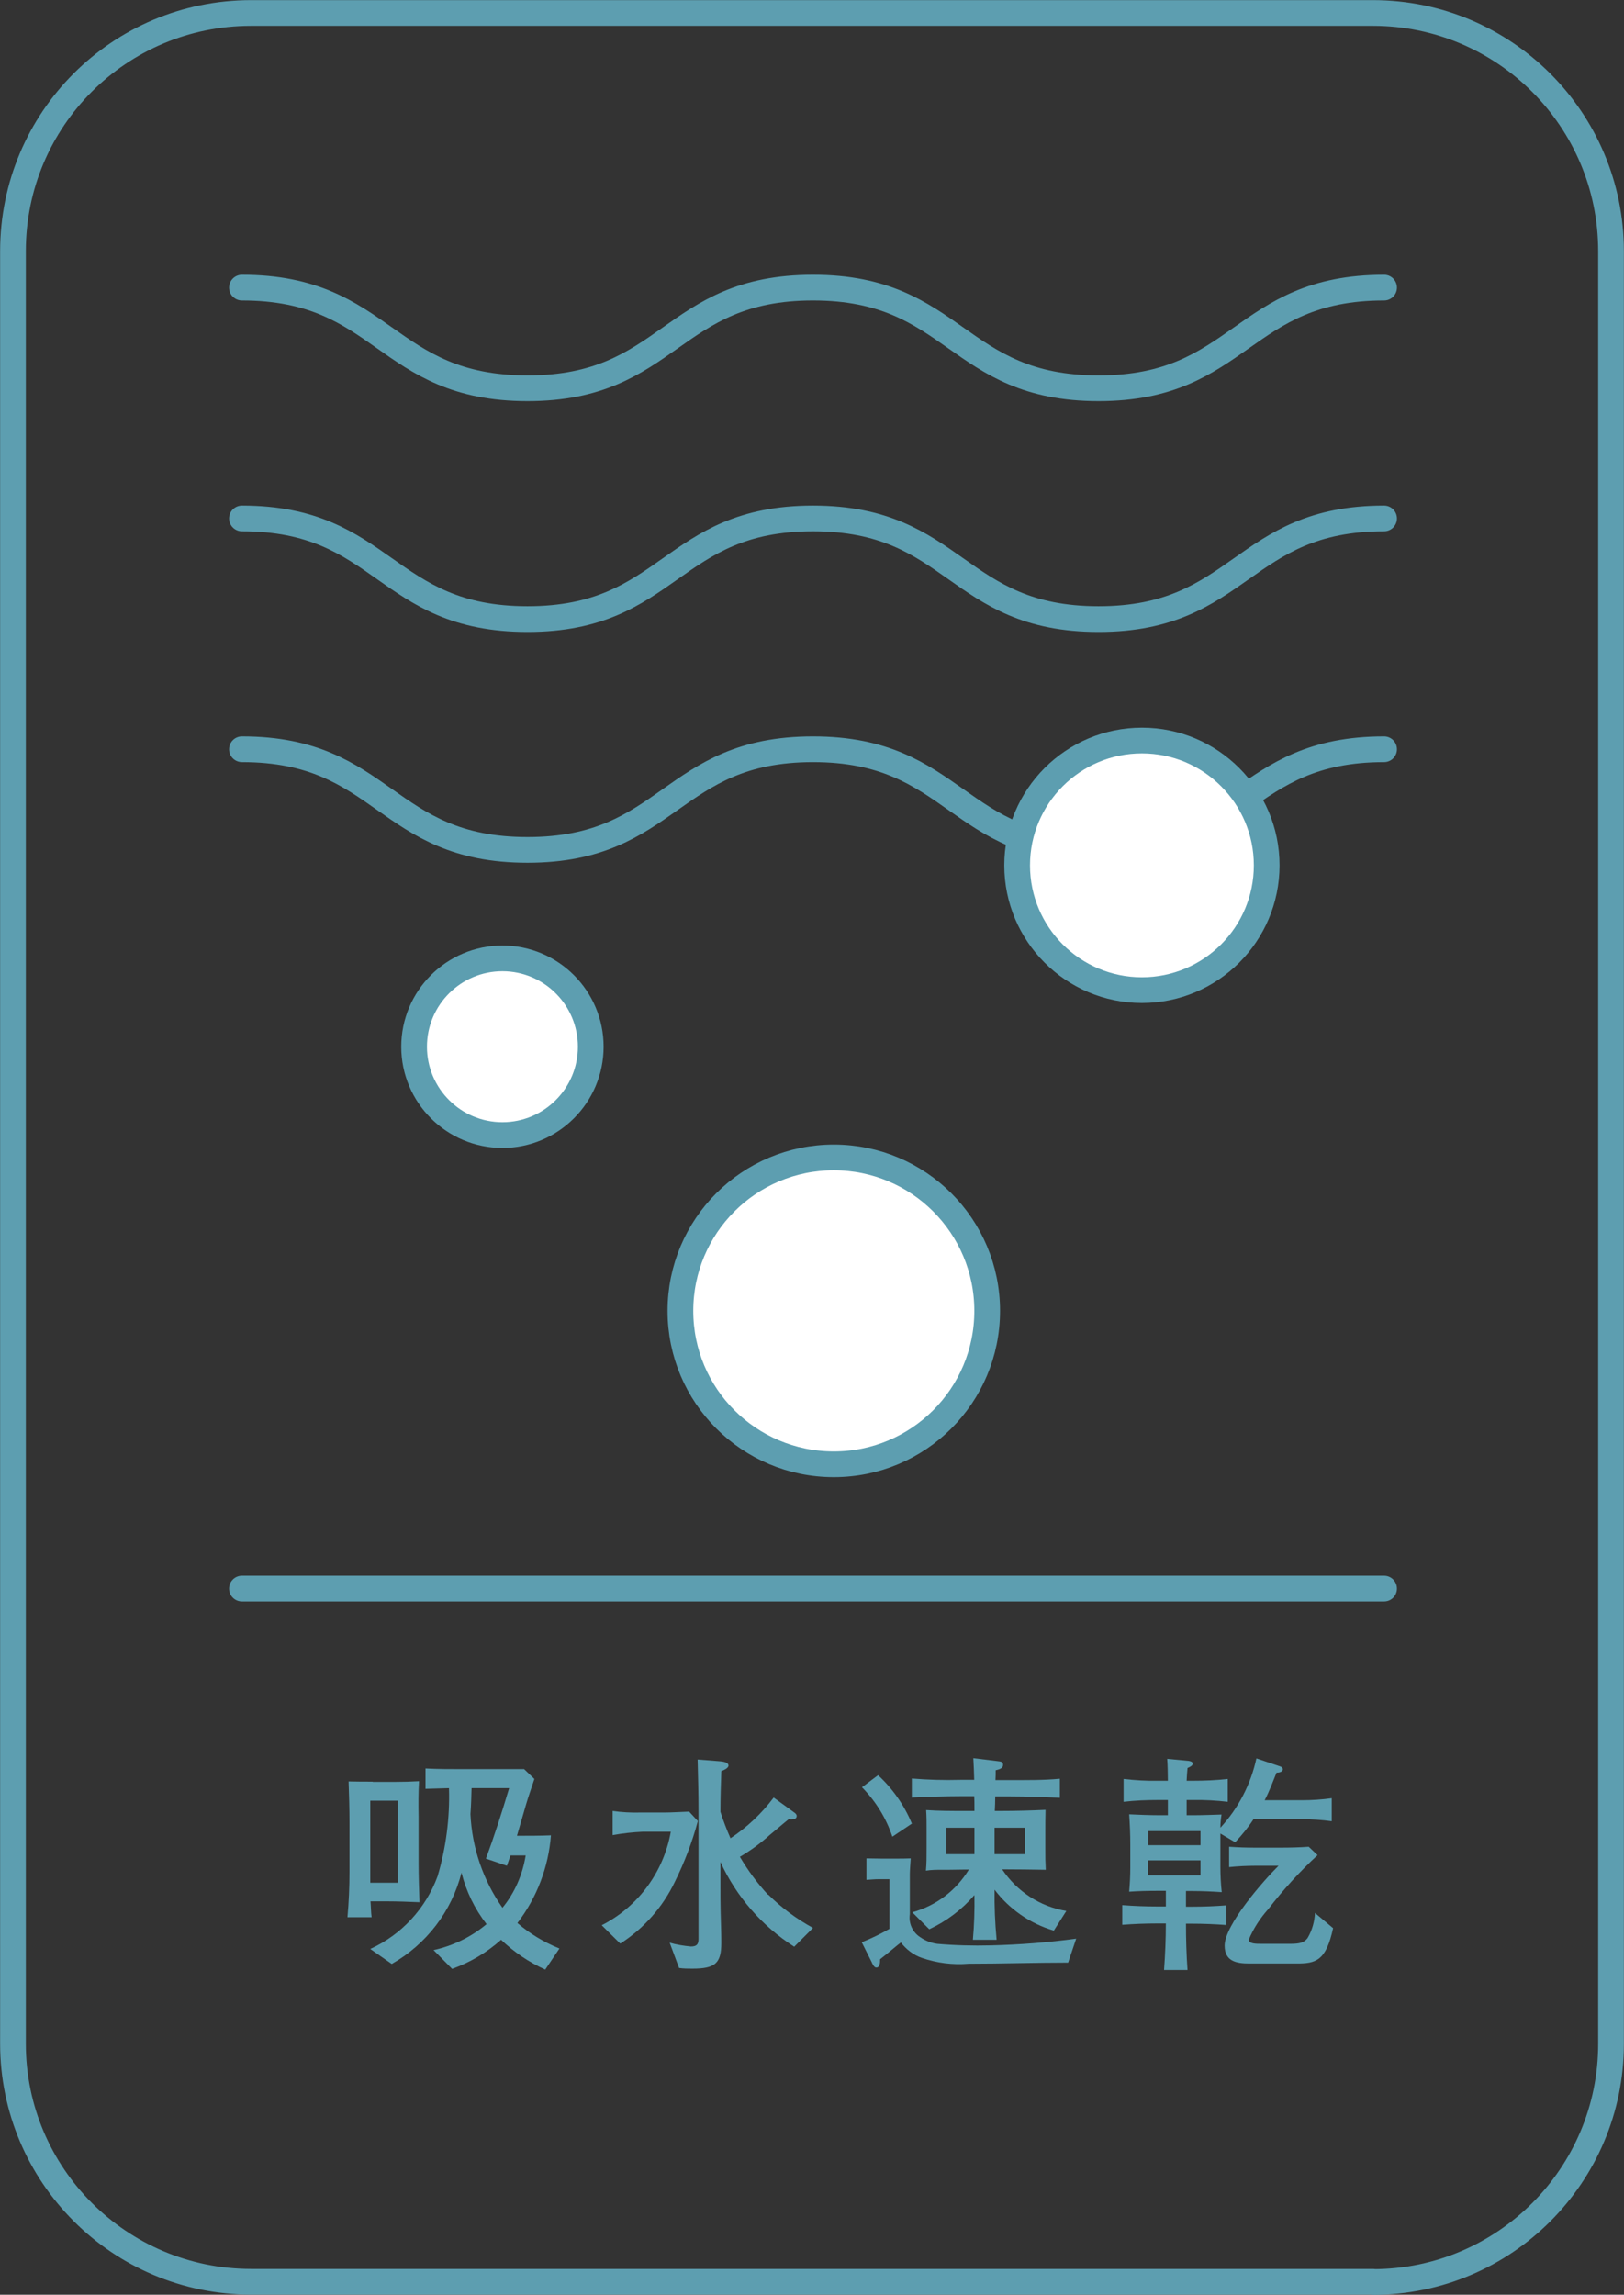 <?xml version="1.0" encoding="UTF-8"?><svg id="_レイヤー_2" xmlns="http://www.w3.org/2000/svg" viewBox="0 0 72.63 102.6"><rect x="0" y="0" width="72.63" height="102.6" fill="#333333" stroke="none"/><defs><style>.cls-1{stroke-miterlimit:10;}.cls-1,.cls-2{fill:none;stroke:#5d9eb0;stroke-linecap:round;stroke-width:1.15px;}.cls-3{fill:#5d9eb0;}.cls-4{fill:#fff;}.cls-2{stroke-linejoin:round;}</style></defs><g id="design"><path id="_パス_834" class="cls-2" d="M61.4,102.02H11.23c-5.88,0-10.65-4.77-10.65-10.65h0V11.23C.58,5.34,5.34.58,11.23.58h50.17c5.88,0,10.65,4.77,10.65,10.65h0v80.15c0,5.88-4.77,10.65-10.65,10.65h0"/><path id="_パス_835" class="cls-3" d="M16.67,79.67h1.01c.35,0,.71-.01,1.06-.03-.03.52-.03,1.05-.02,1.56v2.09c0,.59.02,1.18.04,1.76-.49-.02-.96-.04-1.45-.04h-.74c.02.24.02.49.05.71h-1.08c.06-.67.09-1.35.09-2.02v-2.24c0-.6-.02-1.21-.04-1.81.36.01.72.01,1.08.01M24.38,88.06c-.73-.33-1.39-.78-1.97-1.33-.64.57-1.38,1.01-2.19,1.3l-.83-.84c.87-.19,1.69-.59,2.37-1.16-.53-.68-.91-1.46-1.12-2.3-.44,1.73-1.57,3.2-3.12,4.08l-.96-.67c1.4-.64,2.48-1.81,3.01-3.25.38-1.28.55-2.61.51-3.94l-1.05.03v-.91c.56.03,1.12.03,1.67.03h2.74l.46.44c-.12.37-.26.75-.37,1.13l-.41,1.41c.51,0,1.02,0,1.52-.02-.11,1.42-.63,2.79-1.5,3.92.56.48,1.19.86,1.88,1.14l-.64.95ZM16.56,84.18h1.23v-3.67h-1.23v3.67ZM22.47,85.3c.55-.67.9-1.48,1.04-2.34h-.68l-.16.46-.94-.32c.39-1.04.72-2.08,1.04-3.15h-1.68c-.01.38-.02.78-.05,1.16.07,1.51.57,2.97,1.44,4.2"/><path id="_パス_836" class="cls-3" d="M28.63,81.04h1.11c.25,0,.8-.03,1.08-.04l.39.42c-.25.94-.6,1.85-1.03,2.72-.54,1.13-1.39,2.09-2.44,2.76l-.83-.82c1.63-.83,2.77-2.38,3.09-4.18h-1.27c-.44.02-.89.07-1.33.15v-1.08c.41.06.82.08,1.23.07M34.36,84.71c.59.59,1.27,1.09,2,1.49l-.84.84c-1.44-.92-2.59-2.24-3.3-3.79v1.04c0,.4,0,.82.01,1.22.01.44.03.9.03,1.35,0,.92-.27,1.16-1.29,1.16-.2,0-.4,0-.6-.03l-.42-1.13c.31.09.63.14.95.17.26,0,.34-.1.34-.34v-5.66c0-.79-.02-1.57-.04-2.36l1.02.08c.1.01.36.04.36.19,0,.12-.22.21-.32.25-.02.61-.04,1.21-.04,1.82.13.4.28.8.45,1.18.74-.49,1.4-1.11,1.93-1.82l.91.66c.07.05.12.09.12.17,0,.12-.13.15-.23.15-.04,0-.09,0-.13-.01-.31.25-.58.49-.84.7-.41.37-.86.7-1.34.98.36.61.78,1.18,1.26,1.7"/><path id="_パス_837" class="cls-3" d="M39.44,83.1h.62c.22,0,.45,0,.67-.01-.01.16-.04.55-.04.69v1.81c-.06.4.12.8.46,1.02.23.16.48.26.76.3.8.07,1.6.09,2.4.07,1.28-.03,2.55-.13,3.82-.3l-.36,1.07c-1.48,0-2.96.05-4.45.05-.71.06-1.42-.03-2.09-.26-.38-.13-.7-.38-.94-.69-.19.14-.54.45-.93.75,0,.17-.01.37-.17.37-.1,0-.17-.16-.21-.25l-.44-.88c.43-.17.84-.37,1.24-.6v-2.22h-.47c-.19,0-.37.02-.56.03v-.96c.23,0,.46.01.68.01M40.79,81.53l-.88.59c-.28-.83-.74-1.58-1.36-2.21l.72-.54c.65.6,1.17,1.34,1.51,2.16M44.57,86.73h-1.06c.06-.66.08-1.33.07-2-.56.65-1.25,1.17-2.02,1.53l-.76-.76c1.06-.29,1.96-.97,2.53-1.91h-.17c-.25,0-.49.01-.73.01h-.3c-.24,0-.48,0-.72.04.03-.32.03-.6.03-1.06v-.8c0-.3,0-.58-.02-.85.58.04,1.12.04,1.7.04h.46v-.17c0-.17,0-.32-.01-.49h-.61c-.72,0-1.45.03-2.18.06v-.85c.72.06,1.45.08,2.18.06h.61c-.01-.32-.02-.65-.04-.97l1.07.13c.17.02.26.03.26.17,0,.17-.21.21-.33.24,0,.15,0,.29-.01.44h.67c.73,0,1.47.01,2.21-.06v.85c-.74-.03-1.47-.06-2.21-.06h-.68c0,.22-.01.44-.02.65h.23c.67,0,1.42-.02,2.04-.05-.01.36-.01.75-.01.99v.74c0,.44,0,.54.02.95-.65-.01-1.3-.02-1.95-.02.66.99,1.7,1.67,2.87,1.86l-.56.88c-1.06-.31-1.99-.96-2.65-1.83-.01.74.02,1.48.09,2.22M43.58,81.72h-1.26v1.18h1.26v-1.18ZM45.84,81.72h-1.36v1.18h1.36v-1.18Z"/><path id="_パス_838" class="cls-3" d="M53.11,88.08h-1.05c.05-.69.08-1.39.08-2.08h-.4c-.51,0-1.04.02-1.55.06v-.88c.52.04,1.04.06,1.55.06h.4v-.7h-.4c-.41,0-.83.01-1.24.04.03-.35.05-.7.05-1.06v-1.06c0-.45-.02-.89-.05-1.34.39.02.96.04,1.35.04h.38v-.68h-.43c-.52,0-1.04.02-1.55.08v-1.02c.52.06,1.03.09,1.55.08h.43c0-.23-.01-.79-.03-.98l.95.09c.07.01.19.03.19.12s-.09.14-.23.2c-.02.19-.03.38-.04.57h.27c.53,0,1.05-.02,1.57-.08v1.02c-.52-.06-1.05-.09-1.57-.08h-.27v.68h.35c.32,0,.88-.02,1.21-.03-.03.2-.05.39-.05.59.8-.87,1.36-1.94,1.61-3.1l1.04.35c.06.02.14.05.14.14,0,.12-.19.15-.28.15-.17.42-.32.83-.53,1.23h1.68c.44,0,.88-.03,1.32-.09v1.03c-.44-.06-.88-.09-1.32-.09h-2.18c-.24.37-.52.71-.82,1.03l-.66-.39v1.49c0,.38.02.76.06,1.13-.44-.03-.87-.05-1.31-.05h-.29v.7h.26c.52,0,1.04-.02,1.55-.06v.88c-.52-.04-1.04-.06-1.55-.06h-.26c0,.69.02,1.39.07,2.08M51.34,83.85h2.35v-.67h-2.35v.67ZM51.35,82.5h2.34v-.63h-2.34v.63ZM58.93,82.94c-.8.74-1.54,1.55-2.21,2.42-.36.4-.66.86-.87,1.36,0,.19.31.19.56.19h1.3c.4,0,.62-.05.77-.26.2-.34.31-.73.33-1.12l.81.68c-.32,1.48-.78,1.58-1.64,1.58h-2.11c-.58,0-1.1-.1-1.1-.8,0-.93,1.74-2.91,2.41-3.57h-1.03c-.39,0-.79.02-1.18.06v-.91c.43.03.76.04,1.18.04h1.13c.41,0,.84-.01,1.25-.04l.39.37Z"/><line id="_線_17" class="cls-2" x1="10.82" y1="71.03" x2="61.9" y2="71.03"/><path id="_パス_839" class="cls-2" d="M10.82,12.86c6.38,0,6.38,4.5,12.77,4.5s6.38-4.5,12.77-4.5,6.39,4.5,12.77,4.5,6.39-4.5,12.77-4.5"/><path id="_パス_840" class="cls-2" d="M10.82,33.5c6.38,0,6.38,4.5,12.77,4.5s6.38-4.5,12.77-4.5,6.39,4.5,12.77,4.5,6.39-4.5,12.77-4.5"/><path id="_パス_841" class="cls-2" d="M10.82,23.18c6.38,0,6.38,4.5,12.77,4.5s6.38-4.5,12.77-4.5,6.39,4.5,12.77,4.5,6.39-4.5,12.77-4.5"/><path id="_パス_842" class="cls-4" d="M44.15,58.61c0,3.79-3.07,6.86-6.86,6.86-3.79,0-6.86-3.07-6.86-6.86,0-3.79,3.07-6.86,6.86-6.86,3.79,0,6.86,3.07,6.86,6.86h0"/><path id="_パス_843" class="cls-1" d="M44.15,58.61c0,3.79-3.07,6.86-6.86,6.86-3.79,0-6.86-3.07-6.86-6.86,0-3.79,3.07-6.86,6.86-6.86,3.79,0,6.86,3.07,6.86,6.86h0Z"/><path id="_パス_844" class="cls-4" d="M56.65,38.69c0,3.08-2.5,5.58-5.58,5.58s-5.58-2.5-5.58-5.58,2.5-5.58,5.58-5.58h0c3.08,0,5.58,2.5,5.58,5.58"/><path id="_パス_845" class="cls-1" d="M56.65,38.69c0,3.08-2.5,5.58-5.58,5.58s-5.58-2.5-5.58-5.58,2.5-5.58,5.58-5.58h0c3.08,0,5.58,2.5,5.58,5.58Z"/><path id="_パス_846" class="cls-4" d="M26.42,46.8c0,2.18-1.77,3.95-3.95,3.95-2.18,0-3.95-1.77-3.95-3.95,0-2.18,1.77-3.95,3.95-3.95,2.18,0,3.95,1.77,3.95,3.95h0"/><path id="_パス_847" class="cls-1" d="M26.42,46.8c0,2.18-1.77,3.95-3.95,3.95-2.18,0-3.95-1.77-3.95-3.95,0-2.18,1.77-3.95,3.95-3.95,2.18,0,3.95,1.77,3.95,3.95h0Z"/></g></svg>